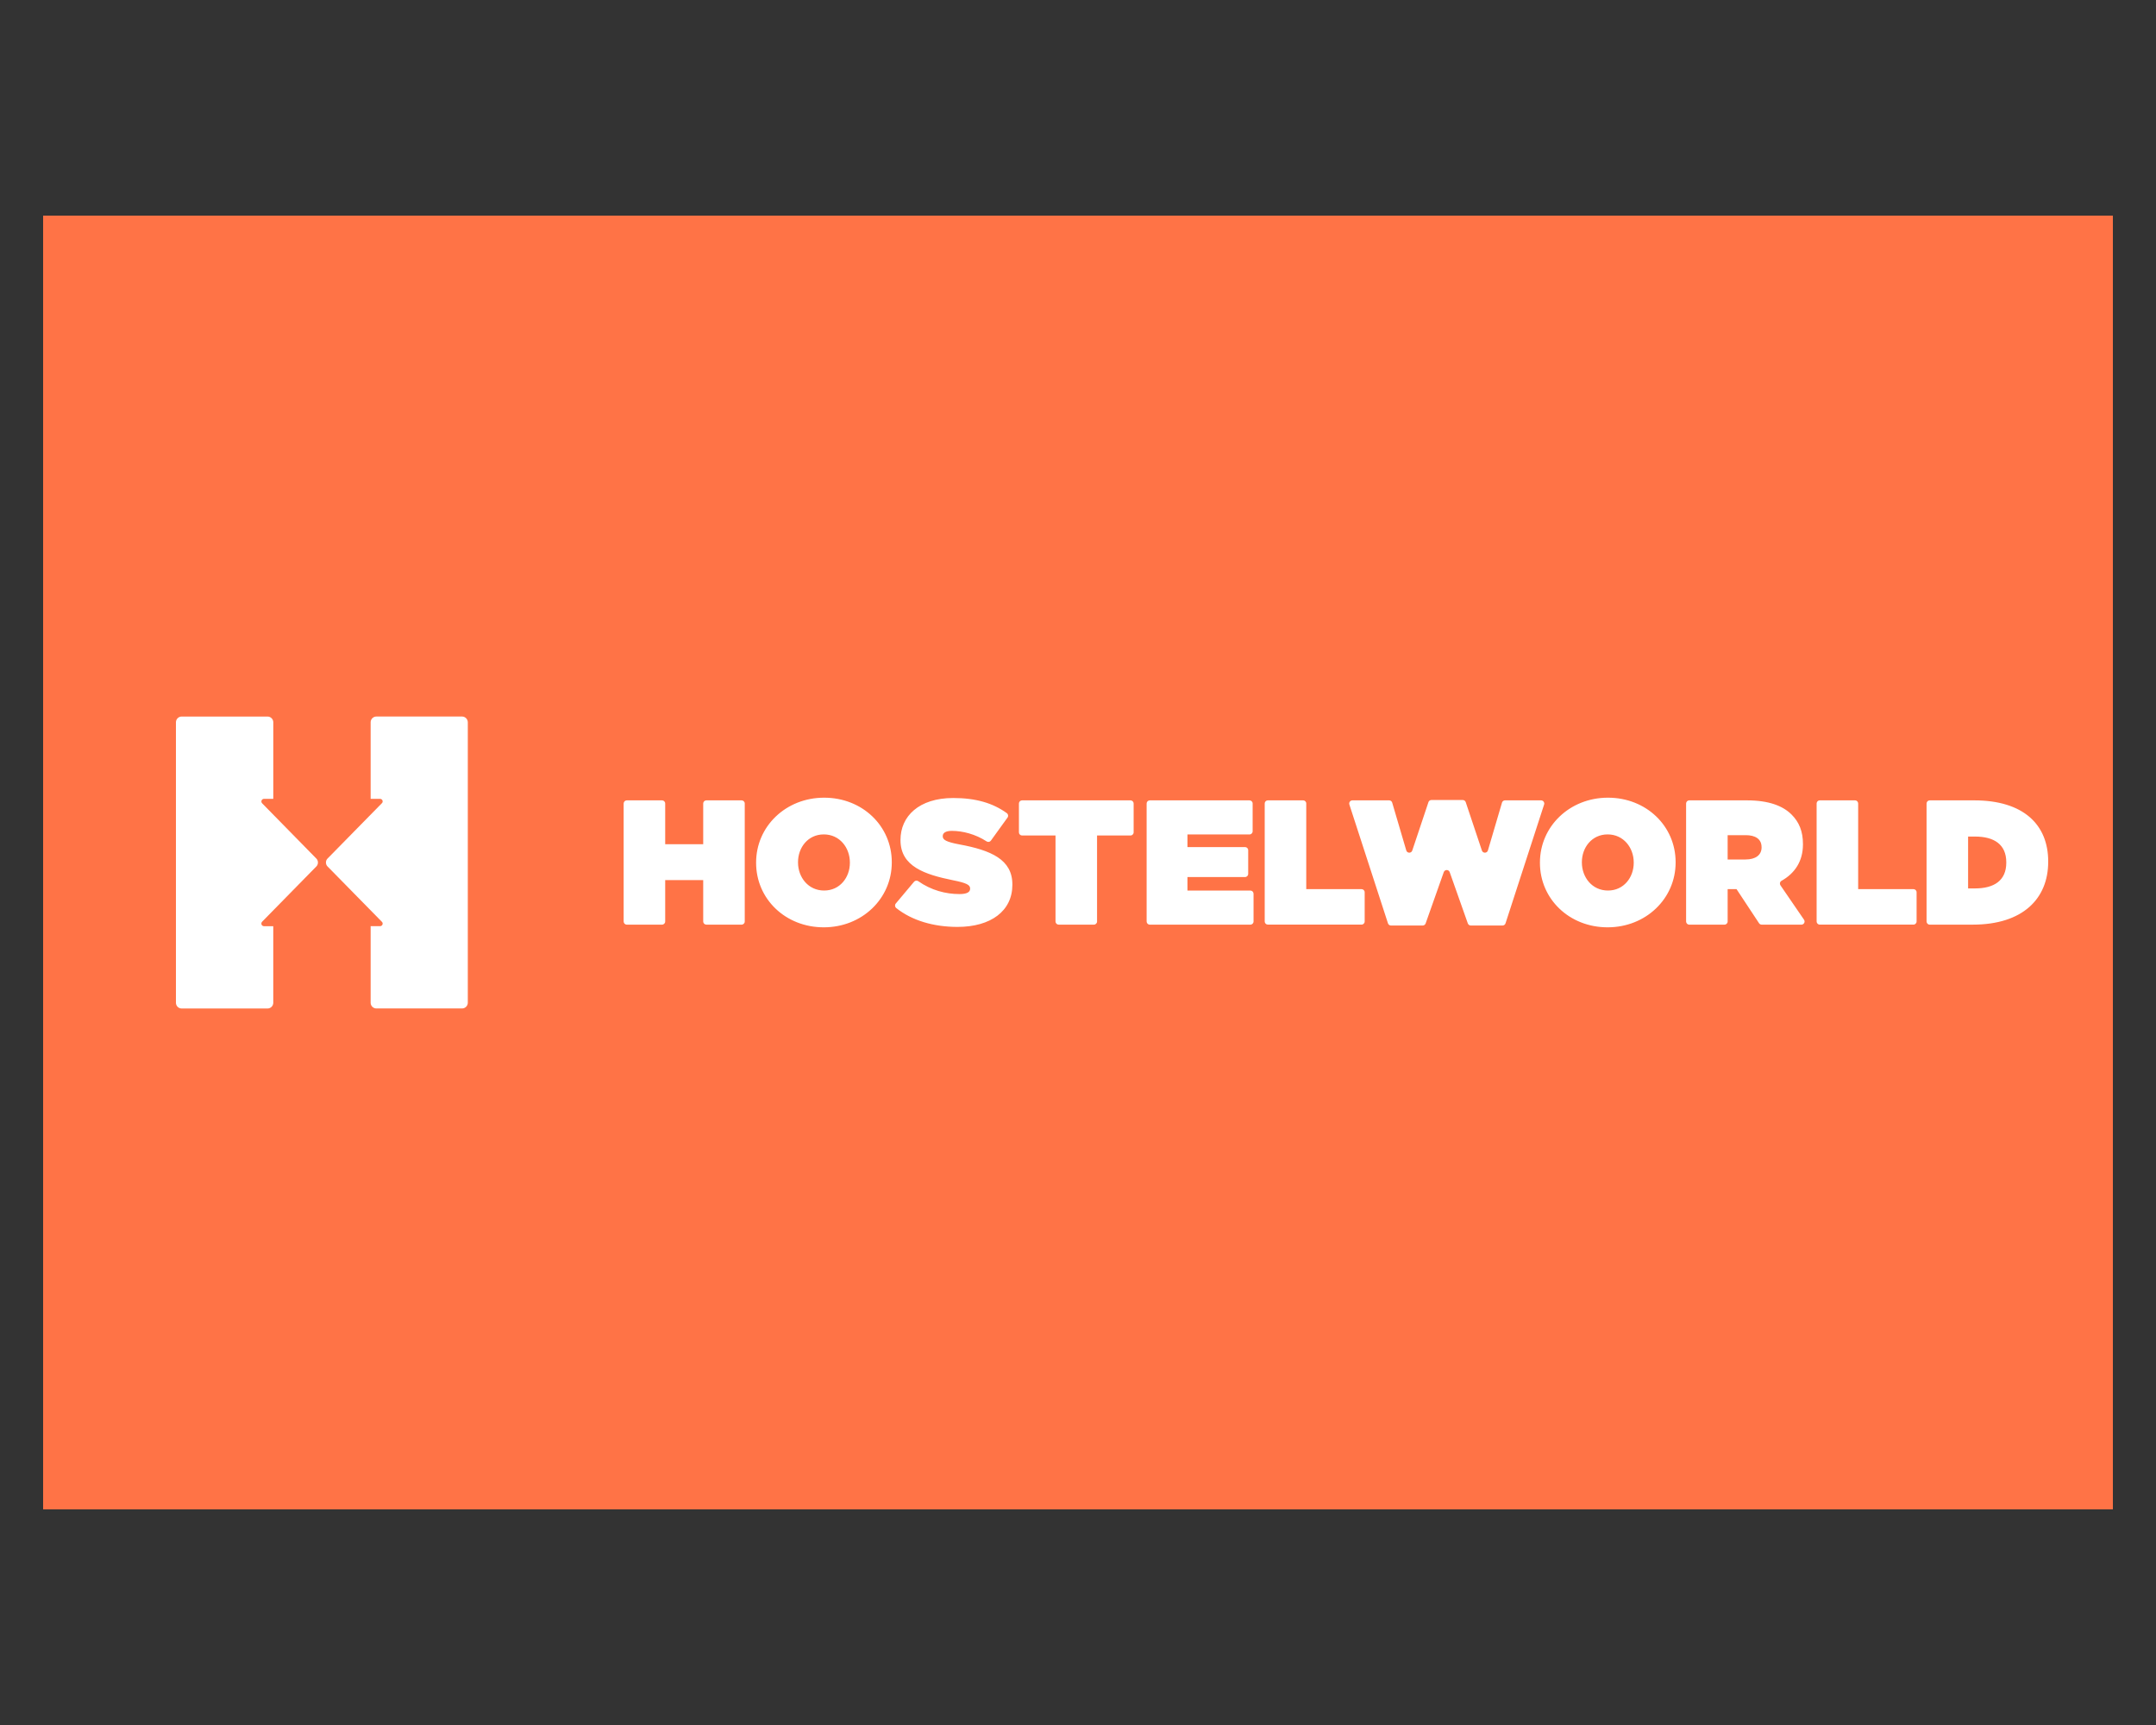 <?xml version="1.0" encoding="utf-8"?><!--Generator: Adobe Illustrator 24.0.2, SVG Export Plug-In . SVG Version: 6.00 Build 0)--><svg xmlns="http://www.w3.org/2000/svg" xmlns:xlink="http://www.w3.org/1999/xlink" xml:space="preserve" id="Слой_1" x="0px" y="0px" style="enable-background:new 0 0 1000 800" version="1.1" viewBox="0 0 1000 800"><rect x="0" y="0" width="1000" height="800" fill="#333333" stroke="none"/><style type="text/css">.st0{fill:#FF7346;}
	.st1{fill:#FFFFFF;}</style><title id="LogoIcon-title">Trainline - Finding you the cheapest tickets</title><title>Trainline - Finding you the cheapest tickets</title><rect width="960" height="600" x="20" y="100" class="st0"/><path d="M631.51,412.35h-25.64v-39.72c0-0.81-0.65-1.46-1.46-1.46h-16.35c-0.81,0-1.46,0.65-1.46,1.46v54.72
	c0,0.81,0.66,1.46,1.46,1.46h43.45c0.81,0,1.46-0.65,1.46-1.46v-13.55C632.97,413,632.31,412.35,631.51,412.35z M817.06,393
	c0,3.54-2.8,5.6-7.42,5.6h-8.32v-11.28h8.4c4.45,0,7.33,1.81,7.33,5.52L817.06,393L817.06,393z M825.81,410.58
	c-0.45-0.67-0.28-1.57,0.39-2.03c0.03-0.02,0.07-0.04,0.1-0.06c6.17-3.46,9.95-9.07,9.95-16.88v-0.17c0-5.93-1.81-10.21-5.27-13.67
	c-4.04-4.03-10.54-6.59-20.76-6.59h-26.71c-0.81,0-1.46,0.65-1.46,1.46l0,0v54.72c0,0.81,0.65,1.46,1.46,1.46h16.35
	c0.81,0,1.46-0.66,1.46-1.46v-15.01h4.12l10.44,15.81c0.27,0.41,0.73,0.66,1.22,0.66h18.44c1.17,0,1.87-1.32,1.2-2.29L825.81,410.58
	L825.81,410.58z M757.76,400.16c0,6.75-4.61,12.84-11.94,12.84c-7.41,0-12.11-6.18-12.11-13.01v-0.17c0-6.75,4.61-12.85,11.94-12.85
	c7.41,0,12.11,6.18,12.11,13.01V400.16z M745.81,369.94c-17.79,0-31.55,13.34-31.55,30.06v0.17c0,16.71,13.59,29.89,31.38,29.89
	c17.79,0,31.55-13.34,31.55-30.05v-0.17C777.19,383.12,763.6,369.94,745.81,369.94z M579.95,413.01h-29.18v-1.45v-3.35v-1.46h26.71
	c0.81,0,1.46-0.66,1.46-1.46V394.3c0-0.81-0.65-1.46-1.46-1.46h-26.71v-5.85h28.77c0.81,0,1.46-0.65,1.46-1.46v-12.89
	c0-0.81-0.66-1.46-1.46-1.46h-46.25c-0.81,0-1.46,0.65-1.46,1.46l0,0v54.72c0,0.81,0.65,1.46,1.46,1.46h46.67
	c0.81,0,1.46-0.66,1.46-1.46v-12.89C581.41,413.67,580.76,413.01,579.95,413.01L579.95,413.01z M887.5,412.35h-25.64v-39.72
	c0-0.8-0.65-1.46-1.46-1.46h-16.35c-0.81,0-1.46,0.65-1.46,1.46l0,0v54.72c0,0.81,0.65,1.46,1.46,1.46h43.45
	c0.81,0,1.46-0.66,1.46-1.46v-13.55C888.96,413,888.31,412.35,887.5,412.35C887.5,412.35,887.5,412.35,887.5,412.35L887.5,412.35z
	 M714.81,371.18h-16.75c-0.65,0-1.22,0.43-1.4,1.05l-6.53,22.17c-0.4,1.37-2.33,1.4-2.79,0.05l-7.5-22.43c-0.2-0.6-0.75-1-1.38-1
	h-14.54c-0.63,0-1.19,0.4-1.38,1l-7.5,22.43c-0.45,1.36-2.38,1.32-2.78-0.05l-6.53-22.17c-0.18-0.62-0.75-1.05-1.4-1.05h-17.08
	c-0.81,0-1.46,0.65-1.46,1.46c0,0.15,0.02,0.3,0.07,0.45l17.91,55.13c0.2,0.6,0.76,1.01,1.39,1.01h14.71c0.62,0,1.17-0.39,1.37-0.97
	l8.41-23.79c0.46-1.3,2.3-1.3,2.75,0l8.41,23.79c0.21,0.58,0.76,0.97,1.38,0.97h14.71c0.63,0,1.19-0.4,1.39-1.01l17.91-55.13
	c0.25-0.77-0.17-1.59-0.94-1.84C715.12,371.2,714.97,371.18,714.81,371.18L714.81,371.18z M343.97,371.18h-16.35
	c-0.81,0-1.46,0.65-1.46,1.46c0,0,0,0,0,0v18.88h-17.63v-18.88c0-0.81-0.65-1.46-1.46-1.46h-16.35c-0.81,0-1.46,0.65-1.46,1.46
	c0,0,0,0,0,0v54.72c0,0.81,0.65,1.46,1.46,1.46h16.35c0.81,0,1.46-0.66,1.46-1.46v-19.21h17.63v19.21c0,0.81,0.66,1.46,1.46,1.46
	h16.35c0.81,0,1.46-0.66,1.46-1.46v-54.72C345.43,371.83,344.78,371.18,343.97,371.18z M930.56,400.08c0,8.32-5.68,11.94-14.5,11.94
	h-3.21v-24.05h3.21c8.82,0,14.5,3.62,14.5,11.94C930.56,399.92,930.56,400.08,930.56,400.08z M915.65,371.18h-20.61
	c-0.81,0-1.46,0.65-1.46,1.46c0,0,0,0,0,0v54.72c0,0.81,0.65,1.46,1.46,1.46h19.95c23.31,0,35.01-12.1,35.01-29.15v-0.17
	C950,382.46,938.55,371.18,915.65,371.18L915.65,371.18z M444.93,391.6c-6.1-1.15-7.66-2.14-7.66-3.71v-0.17
	c0-1.4,1.32-2.39,4.2-2.39c4.99,0,10.98,1.5,16.17,4.9c0.65,0.42,1.51,0.25,1.96-0.38l7.72-10.7c0.47-0.66,0.32-1.58-0.34-2.05
	c0,0,0,0-0.01,0c-6.46-4.67-14.37-7.01-24.84-7.01c-15.9,0-24.46,8.48-24.46,19.43v0.17c0,12.19,11.37,15.89,24.3,18.53
	c6.18,1.23,7.99,2.14,7.99,3.79v0.16c0,1.57-1.48,2.47-4.94,2.47c-6.38,0-13.12-1.76-19.12-5.98c-0.62-0.42-1.46-0.31-1.94,0.27
	l-8.48,10.1c-0.52,0.62-0.44,1.55,0.19,2.07c0.01,0.01,0.02,0.02,0.03,0.02c7.26,5.79,17.32,8.75,28.41,8.75
	c15.49,0,25.45-7.41,25.45-19.52v-0.17C469.56,398.6,459.67,394.32,444.93,391.6L444.93,391.6z M524.35,371.18h-50.29
	c-0.81,0-1.46,0.65-1.46,1.46c0,0,0,0,0,0v13.38c0,0.81,0.66,1.46,1.46,1.46h15.51v39.88c0,0.81,0.66,1.46,1.46,1.46h16.35
	c0.81,0,1.46-0.66,1.46-1.46v-39.88h15.51c0.81,0,1.46-0.66,1.46-1.46c0,0,0,0,0,0v-13.38
	C525.81,371.83,525.16,371.18,524.35,371.18L524.35,371.18L524.35,371.18z M394.19,400.16c0,6.75-4.61,12.84-11.94,12.84
	c-7.41,0-12.11-6.18-12.11-13.01v-0.17c0-6.75,4.61-12.85,11.94-12.85c7.41,0,12.11,6.18,12.11,13.01
	C394.19,400,394.19,400.16,394.19,400.16z M382.25,369.94c-17.79,0-31.55,13.34-31.55,30.06v0.17c0,16.71,13.59,29.89,31.38,29.89
	s31.55-13.34,31.55-30.05v-0.17C413.63,383.12,400.04,369.94,382.25,369.94z" class="st1"/><path d="M248.57,471.64c0,15.25-12.37,27.62-27.62,27.62H77.62c-15.26,0-27.62-12.37-27.62-27.62V328.35
	c0-15.25,12.37-27.61,27.62-27.61h143.32c15.26,0,27.62,12.37,27.62,27.62L248.57,471.64L248.57,471.64z" class="st0"/><path d="M214.3,332.3h-39.72c-1.47,0-2.67,1.2-2.67,2.67v35.5h4.44c0.64,0.04,1.14,0.56,1.14,1.2
	c-0.01,0.26-0.1,0.51-0.26,0.72l-25.44,25.91c-0.82,0.98-0.82,2.41,0,3.4l25.44,25.91c0.16,0.2,0.25,0.46,0.26,0.72
	c0,0.64-0.5,1.16-1.14,1.2h-4.44v35.5c0,1.47,1.19,2.66,2.67,2.66h39.73c1.47,0,2.67-1.19,2.67-2.67V334.97
	C216.97,333.5,215.77,332.3,214.3,332.3L214.3,332.3z M121.58,372.54L121.58,372.54c-0.47-0.47-0.47-1.24,0-1.71
	c0.21-0.21,0.49-0.34,0.79-0.35h4.39v-35.5c0-1.47-1.2-2.67-2.67-2.67H84.27c-1.47,0-2.67,1.2-2.67,2.67v130.06
	c0,1.47,1.19,2.67,2.67,2.67h39.81c1.47,0,2.67-1.19,2.67-2.67v-35.5h-4.39c-0.67-0.04-1.18-0.61-1.14-1.28
	c0.02-0.3,0.14-0.58,0.35-0.79v0l25.3-25.78c0.8-0.98,0.8-2.39,0-3.37L121.58,372.54z" class="st1"/></svg>